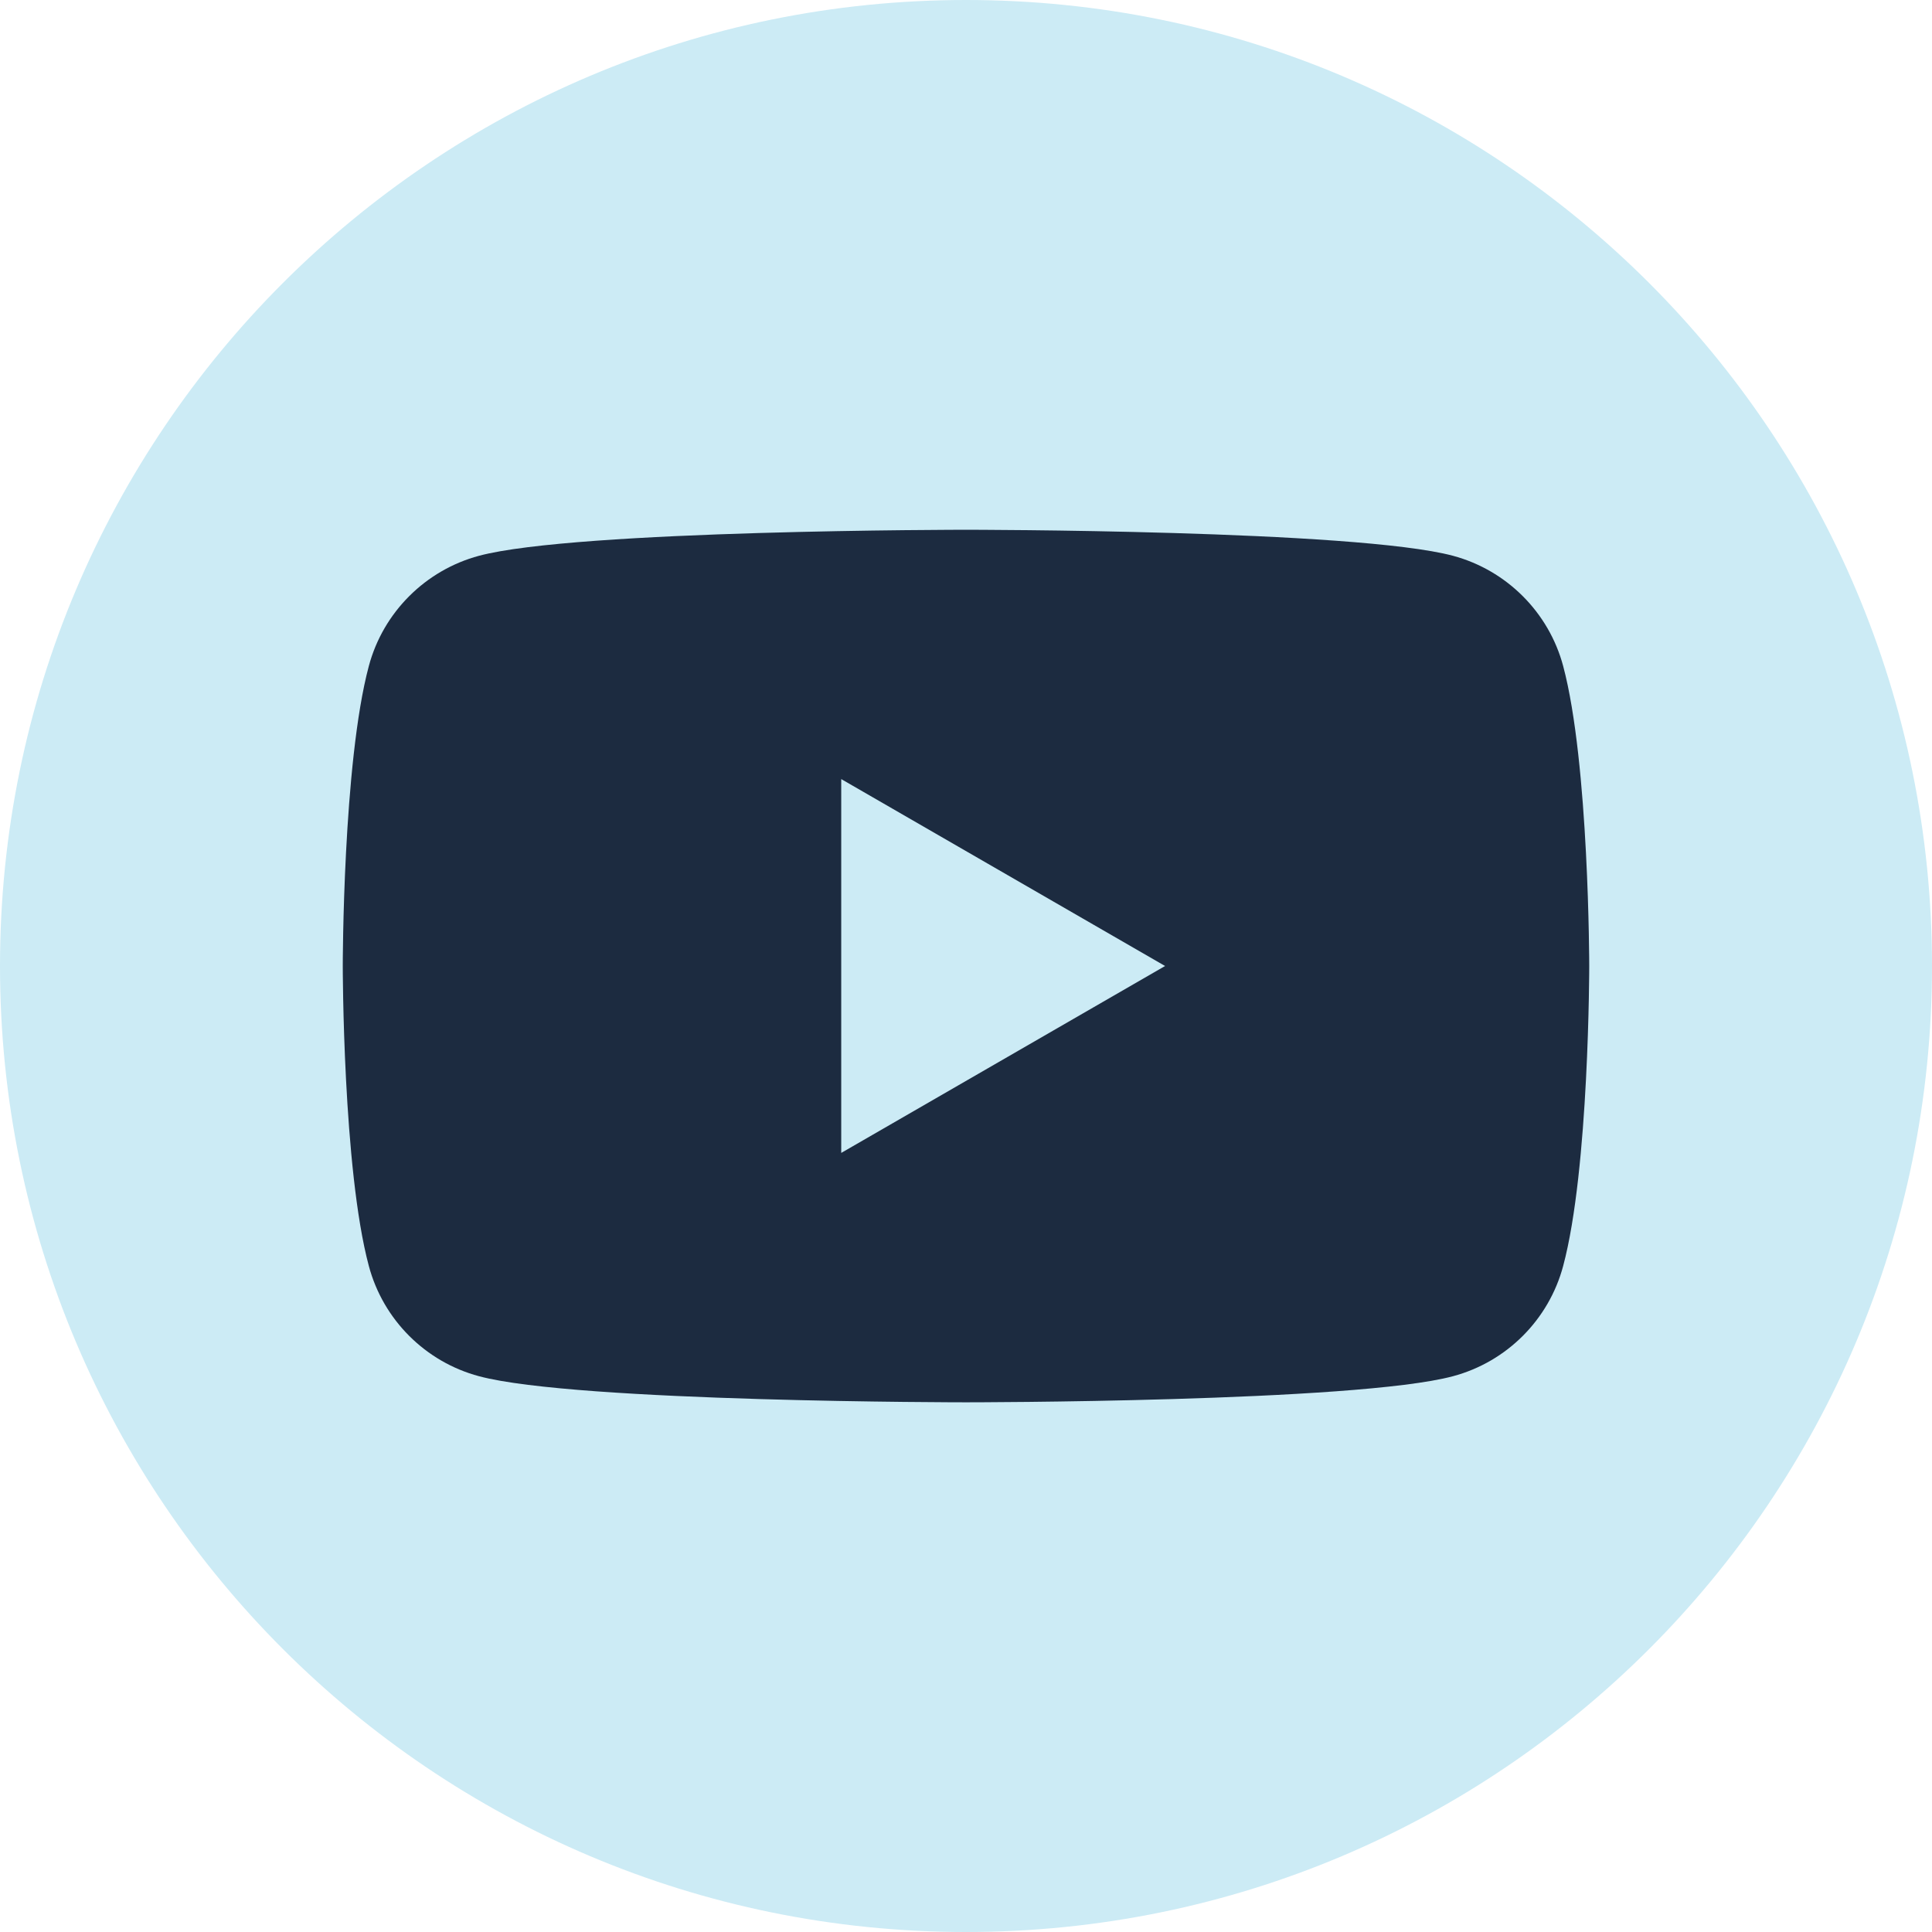<svg width="24.0" height="24.0" preserveAspectRatio="xMinYMin meet" viewBox="0 0 24 24" xmlns="http://www.w3.org/2000/svg" version="1.0" fill-rule="evenodd" xmlns:xlink="http://www.w3.org/1999/xlink"><title>...</title><desc>...</desc><g id="group" transform="scale(1,-1) translate(0,-24)" clip="0 0 24 24"><g transform=""><g transform=" matrix(1,0,0,-1,0,24)"><g transform=""><path d="M 0 0 L 24 0 L 24 24 L 0 24 Z " style="stroke: none; stroke-linecap: butt; stroke-width: 1; fill: none; fill-rule: evenodd;"/><g transform=""><path d="M 12 24 C 18.628 24 24 18.628 24 12 C 24 5.373 18.628 0 12 0 C 5.373 0 0 5.373 0 12 C 0 18.628 5.373 24 12 24 Z " style="stroke: none; stroke-linecap: butt; stroke-width: 1; fill: rgb(80%,92%,96%); fill-rule: evenodd;"/></g><g transform=""><path d="M 19.418 8.273 C 19.24 7.607 18.716 7.083 18.049 6.904 C 16.842 6.581 12 6.581 12 6.581 C 12 6.581 7.158 6.581 5.951 6.904 C 5.284 7.083 4.76 7.607 4.582 8.273 C 4.258 9.48 4.258 12 4.258 12 C 4.258 12 4.258 14.52 4.582 15.727 C 4.76 16.394 5.284 16.918 5.951 17.096 C 7.158 17.42 12 17.42 12 17.42 C 12 17.42 16.842 17.42 18.049 17.096 C 18.716 16.918 19.24 16.394 19.418 15.727 C 19.742 14.52 19.742 12 19.742 12 C 19.742 12 19.741 9.48 19.418 8.273 Z " style="stroke: none; stroke-linecap: butt; stroke-width: 1; fill: rgb(11%,17%,25%); fill-rule: evenodd;"/></g><g transform=""><path d="M 10.45 14.322 L 14.473 12 L 10.45 9.678 L 10.45 14.322 Z " style="stroke: none; stroke-linecap: butt; stroke-width: 1; fill: rgb(80%,92%,96%); fill-rule: evenodd;"/></g></g></g></g></g></svg>